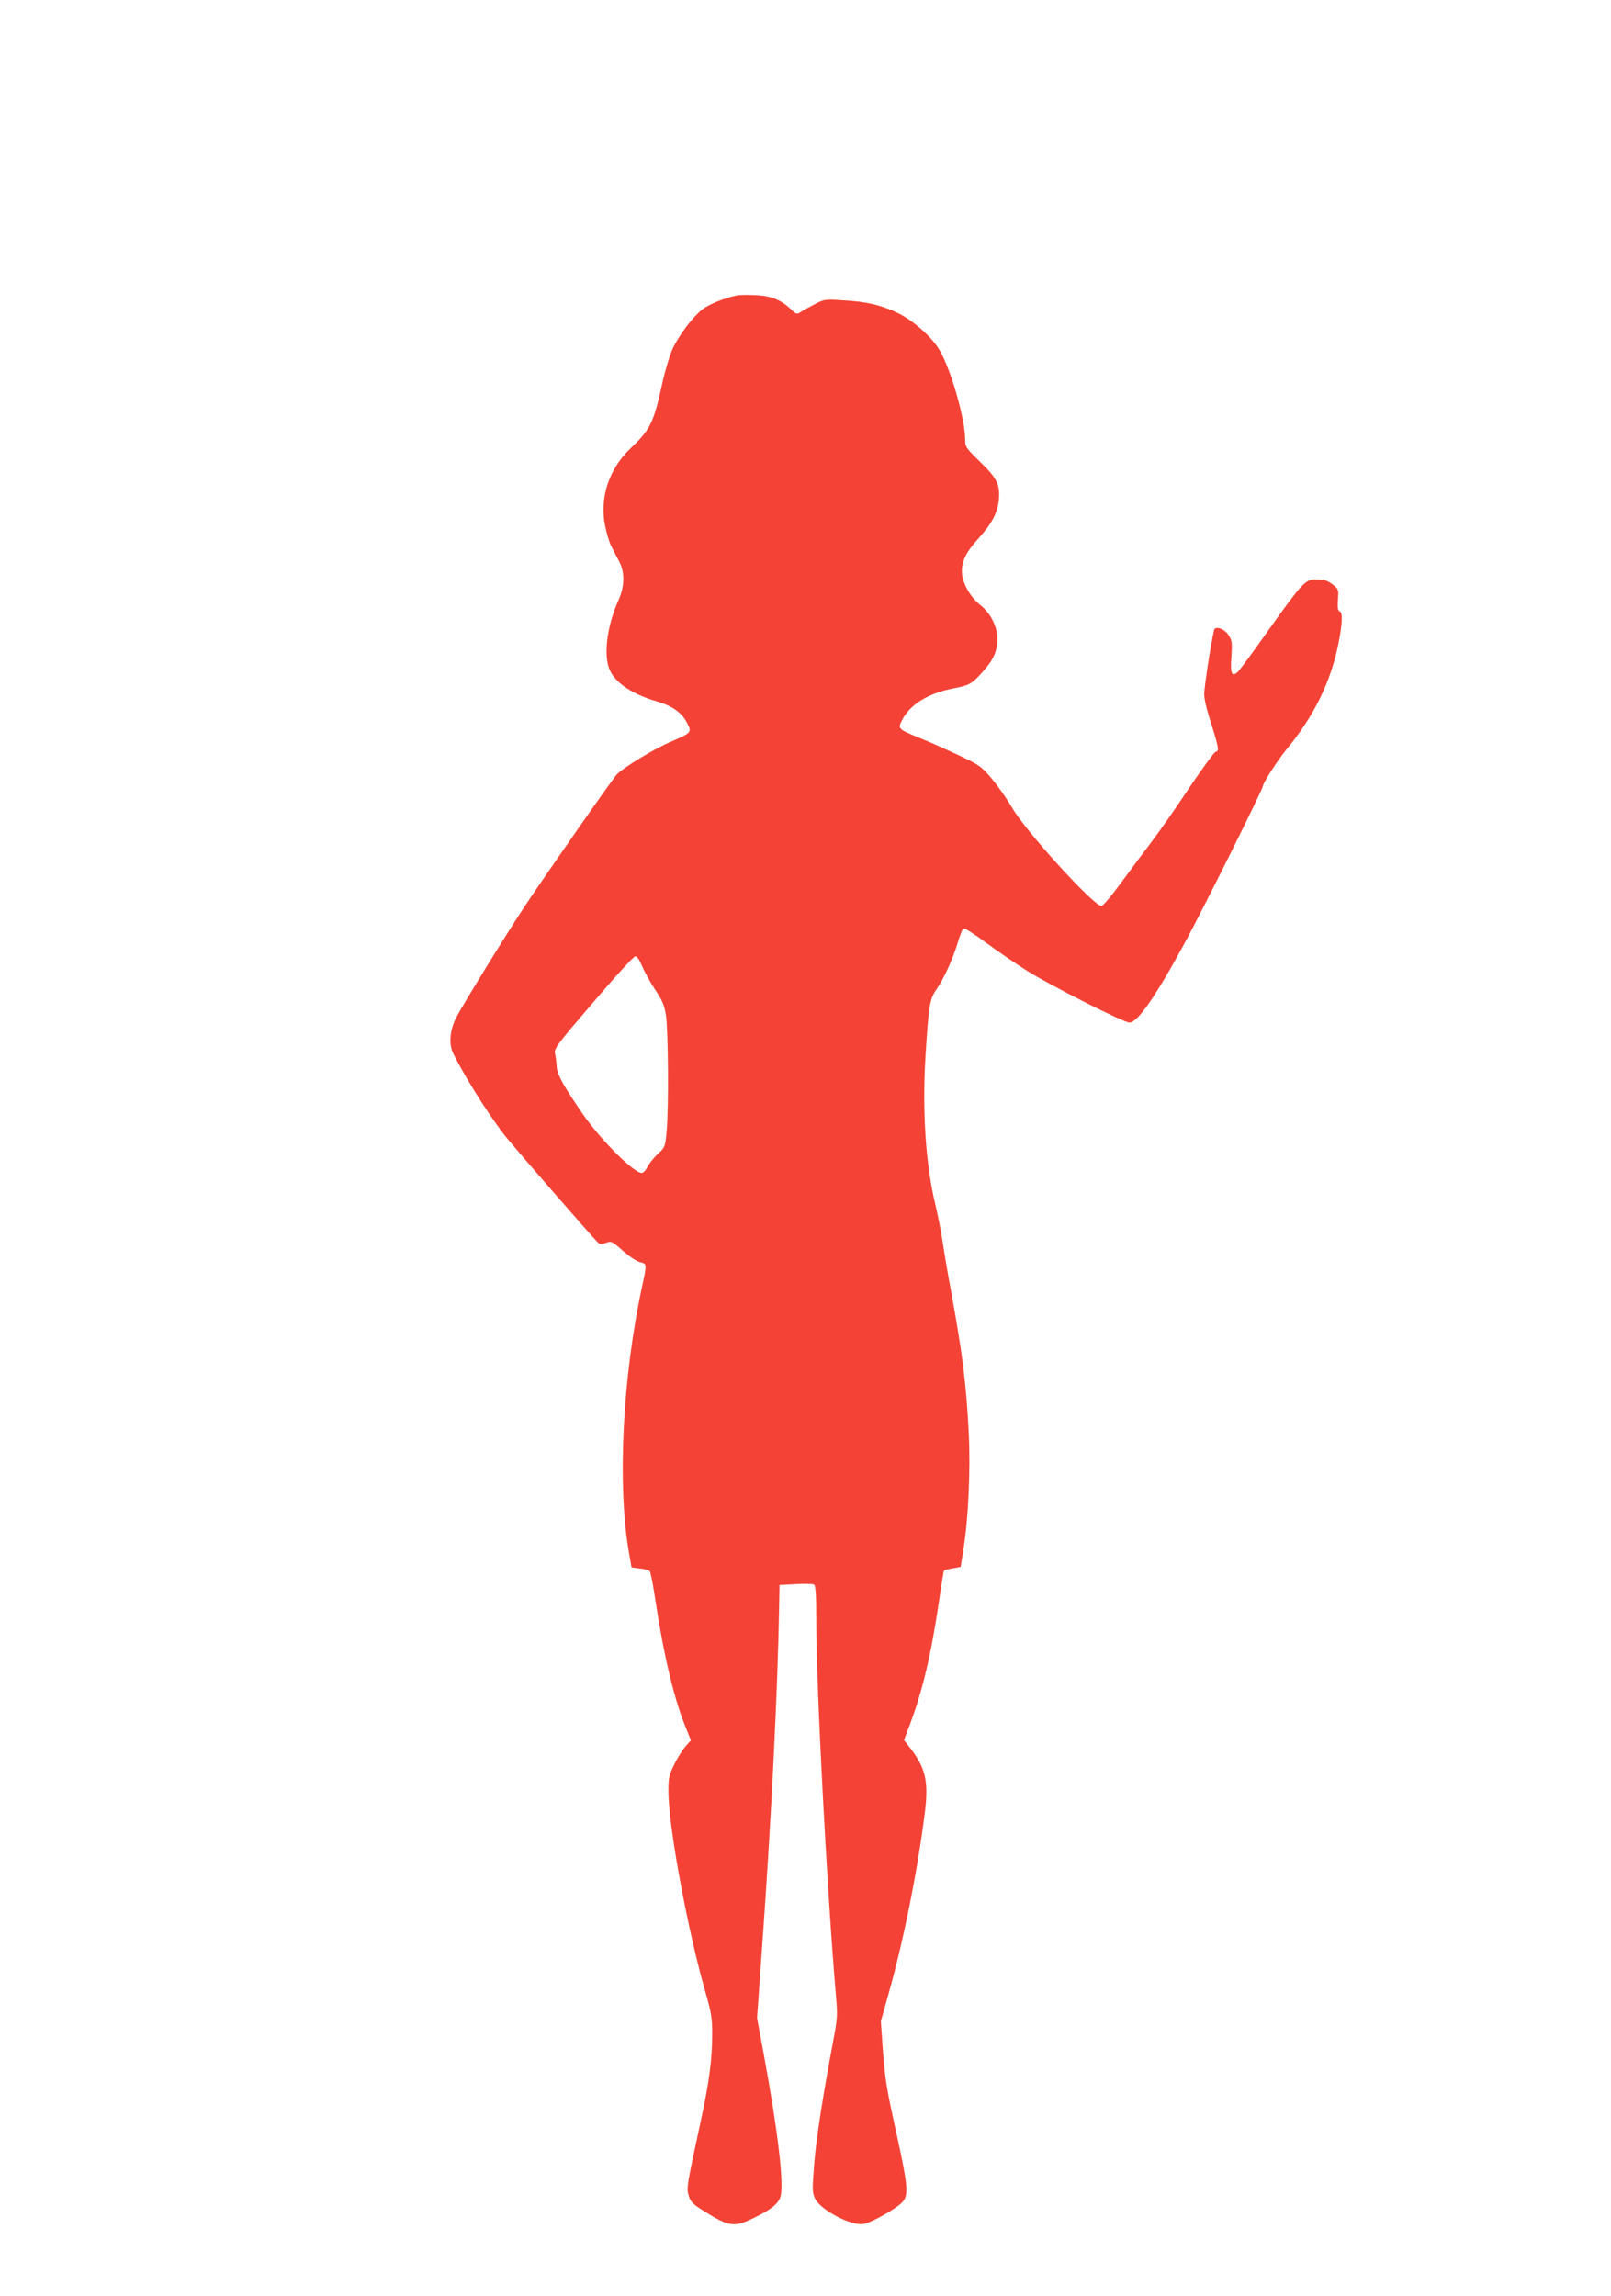 <?xml version="1.0" standalone="no"?>
<!DOCTYPE svg PUBLIC "-//W3C//DTD SVG 20010904//EN"
 "http://www.w3.org/TR/2001/REC-SVG-20010904/DTD/svg10.dtd">
<svg version="1.0" xmlns="http://www.w3.org/2000/svg"
 width="898pt" height="1280pt" viewBox="0 0 898 1280"
 preserveAspectRatio="xMidYMid meet">
<g transform="translate(0,1280) scale(0.1,-0.1)"
fill="#f44336" stroke="none">
<path d="M4110 11154 c-69 -14 -159 -50 -197 -80 -54 -44 -129 -143 -164 -219
-16 -34 -42 -121 -58 -195 -48 -218 -66 -254 -176 -359 -121 -115 -174 -276
-142 -432 8 -42 24 -94 35 -115 11 -21 30 -59 43 -83 33 -63 31 -140 -4 -218
-58 -130 -81 -278 -56 -366 22 -82 122 -154 271 -197 88 -26 139 -63 169 -122
26 -50 23 -53 -88 -101 -92 -38 -269 -146 -305 -184 -25 -27 -379 -534 -512
-733 -98 -148 -343 -545 -382 -620 -37 -72 -44 -152 -16 -206 81 -159 223
-380 310 -483 83 -99 442 -512 491 -563 14 -15 21 -16 48 -6 30 11 34 10 96
-45 36 -32 79 -60 96 -63 37 -8 37 -11 11 -131 -110 -507 -140 -1109 -74
-1488 8 -44 14 -81 14 -81 0 -1 21 -4 46 -7 25 -2 50 -9 55 -14 6 -6 21 -84
34 -174 44 -291 100 -527 161 -682 l35 -88 -32 -36 c-17 -21 -46 -67 -63 -103
-28 -59 -31 -74 -30 -155 3 -202 108 -768 208 -1116 30 -104 36 -139 36 -222
0 -143 -16 -268 -61 -477 -81 -374 -83 -387 -70 -429 9 -32 23 -47 74 -79 150
-95 177 -99 285 -47 96 46 139 79 152 119 22 68 -13 363 -95 809 l-35 188 30
422 c50 697 85 1410 93 1867 l2 125 90 5 c50 3 96 2 103 -3 9 -7 12 -60 12
-206 0 -372 60 -1505 110 -2089 9 -104 8 -125 -15 -245 -57 -302 -96 -551
-107 -694 -11 -138 -10 -156 5 -188 30 -63 198 -152 269 -142 43 6 182 84 218
122 35 37 31 90 -28 360 -62 281 -69 323 -82 505 l-10 143 40 143 c85 298 164
692 205 1018 22 173 5 250 -79 359 l-37 48 35 92 c70 187 118 393 160 681 13
92 26 169 28 172 3 2 25 8 49 12 l44 8 17 109 c26 164 38 433 28 638 -14 276
-35 441 -99 792 -17 88 -37 210 -46 270 -9 61 -28 155 -41 210 -54 222 -74
523 -55 830 18 282 23 315 61 370 42 61 93 173 119 262 12 40 26 75 31 78 6 4
63 -33 128 -81 65 -48 168 -118 228 -156 127 -80 538 -288 570 -288 45 0 147
147 310 448 102 188 434 854 434 871 0 16 82 144 129 201 154 186 247 374 291
589 23 116 26 177 7 184 -10 4 -12 21 -9 64 4 58 3 60 -31 86 -28 21 -47 27
-84 27 -43 0 -54 -5 -88 -38 -22 -21 -107 -134 -188 -250 -82 -116 -157 -218
-167 -227 -34 -31 -43 -9 -36 84 5 75 4 90 -14 118 -19 33 -64 53 -80 37 -7
-8 -47 -247 -57 -350 -3 -29 7 -78 36 -170 44 -139 48 -164 28 -164 -7 0 -72
-89 -145 -197 -72 -109 -167 -245 -211 -303 -44 -58 -122 -162 -173 -232 -51
-70 -100 -128 -108 -128 -44 0 -424 418 -500 550 -27 47 -77 118 -111 159 -59
69 -69 77 -183 130 -67 32 -164 75 -216 96 -125 51 -127 52 -101 102 44 87
147 150 291 177 83 16 98 24 155 88 62 68 85 119 85 188 0 66 -39 143 -95 187
-52 41 -95 112 -102 170 -7 67 17 121 95 206 72 80 104 142 110 213 7 83 -11
119 -105 210 -79 77 -83 83 -83 125 -1 117 -80 391 -143 498 -44 74 -147 165
-232 206 -91 44 -175 64 -305 71 -104 7 -106 6 -165 -25 -33 -17 -68 -37 -77
-43 -15 -11 -23 -8 -50 19 -55 52 -112 75 -197 78 -42 2 -87 1 -101 -1z m-530
-3741 c13 -31 45 -89 72 -130 40 -59 51 -86 60 -141 13 -84 16 -526 4 -647 -8
-89 -9 -91 -50 -128 -22 -21 -48 -53 -56 -70 -8 -17 -22 -33 -31 -35 -39 -7
-229 181 -331 329 -107 156 -143 220 -145 264 -1 22 -5 54 -9 71 -6 30 7 47
213 287 120 141 225 256 234 256 10 1 24 -20 39 -56z"/>
</g>
</svg>

